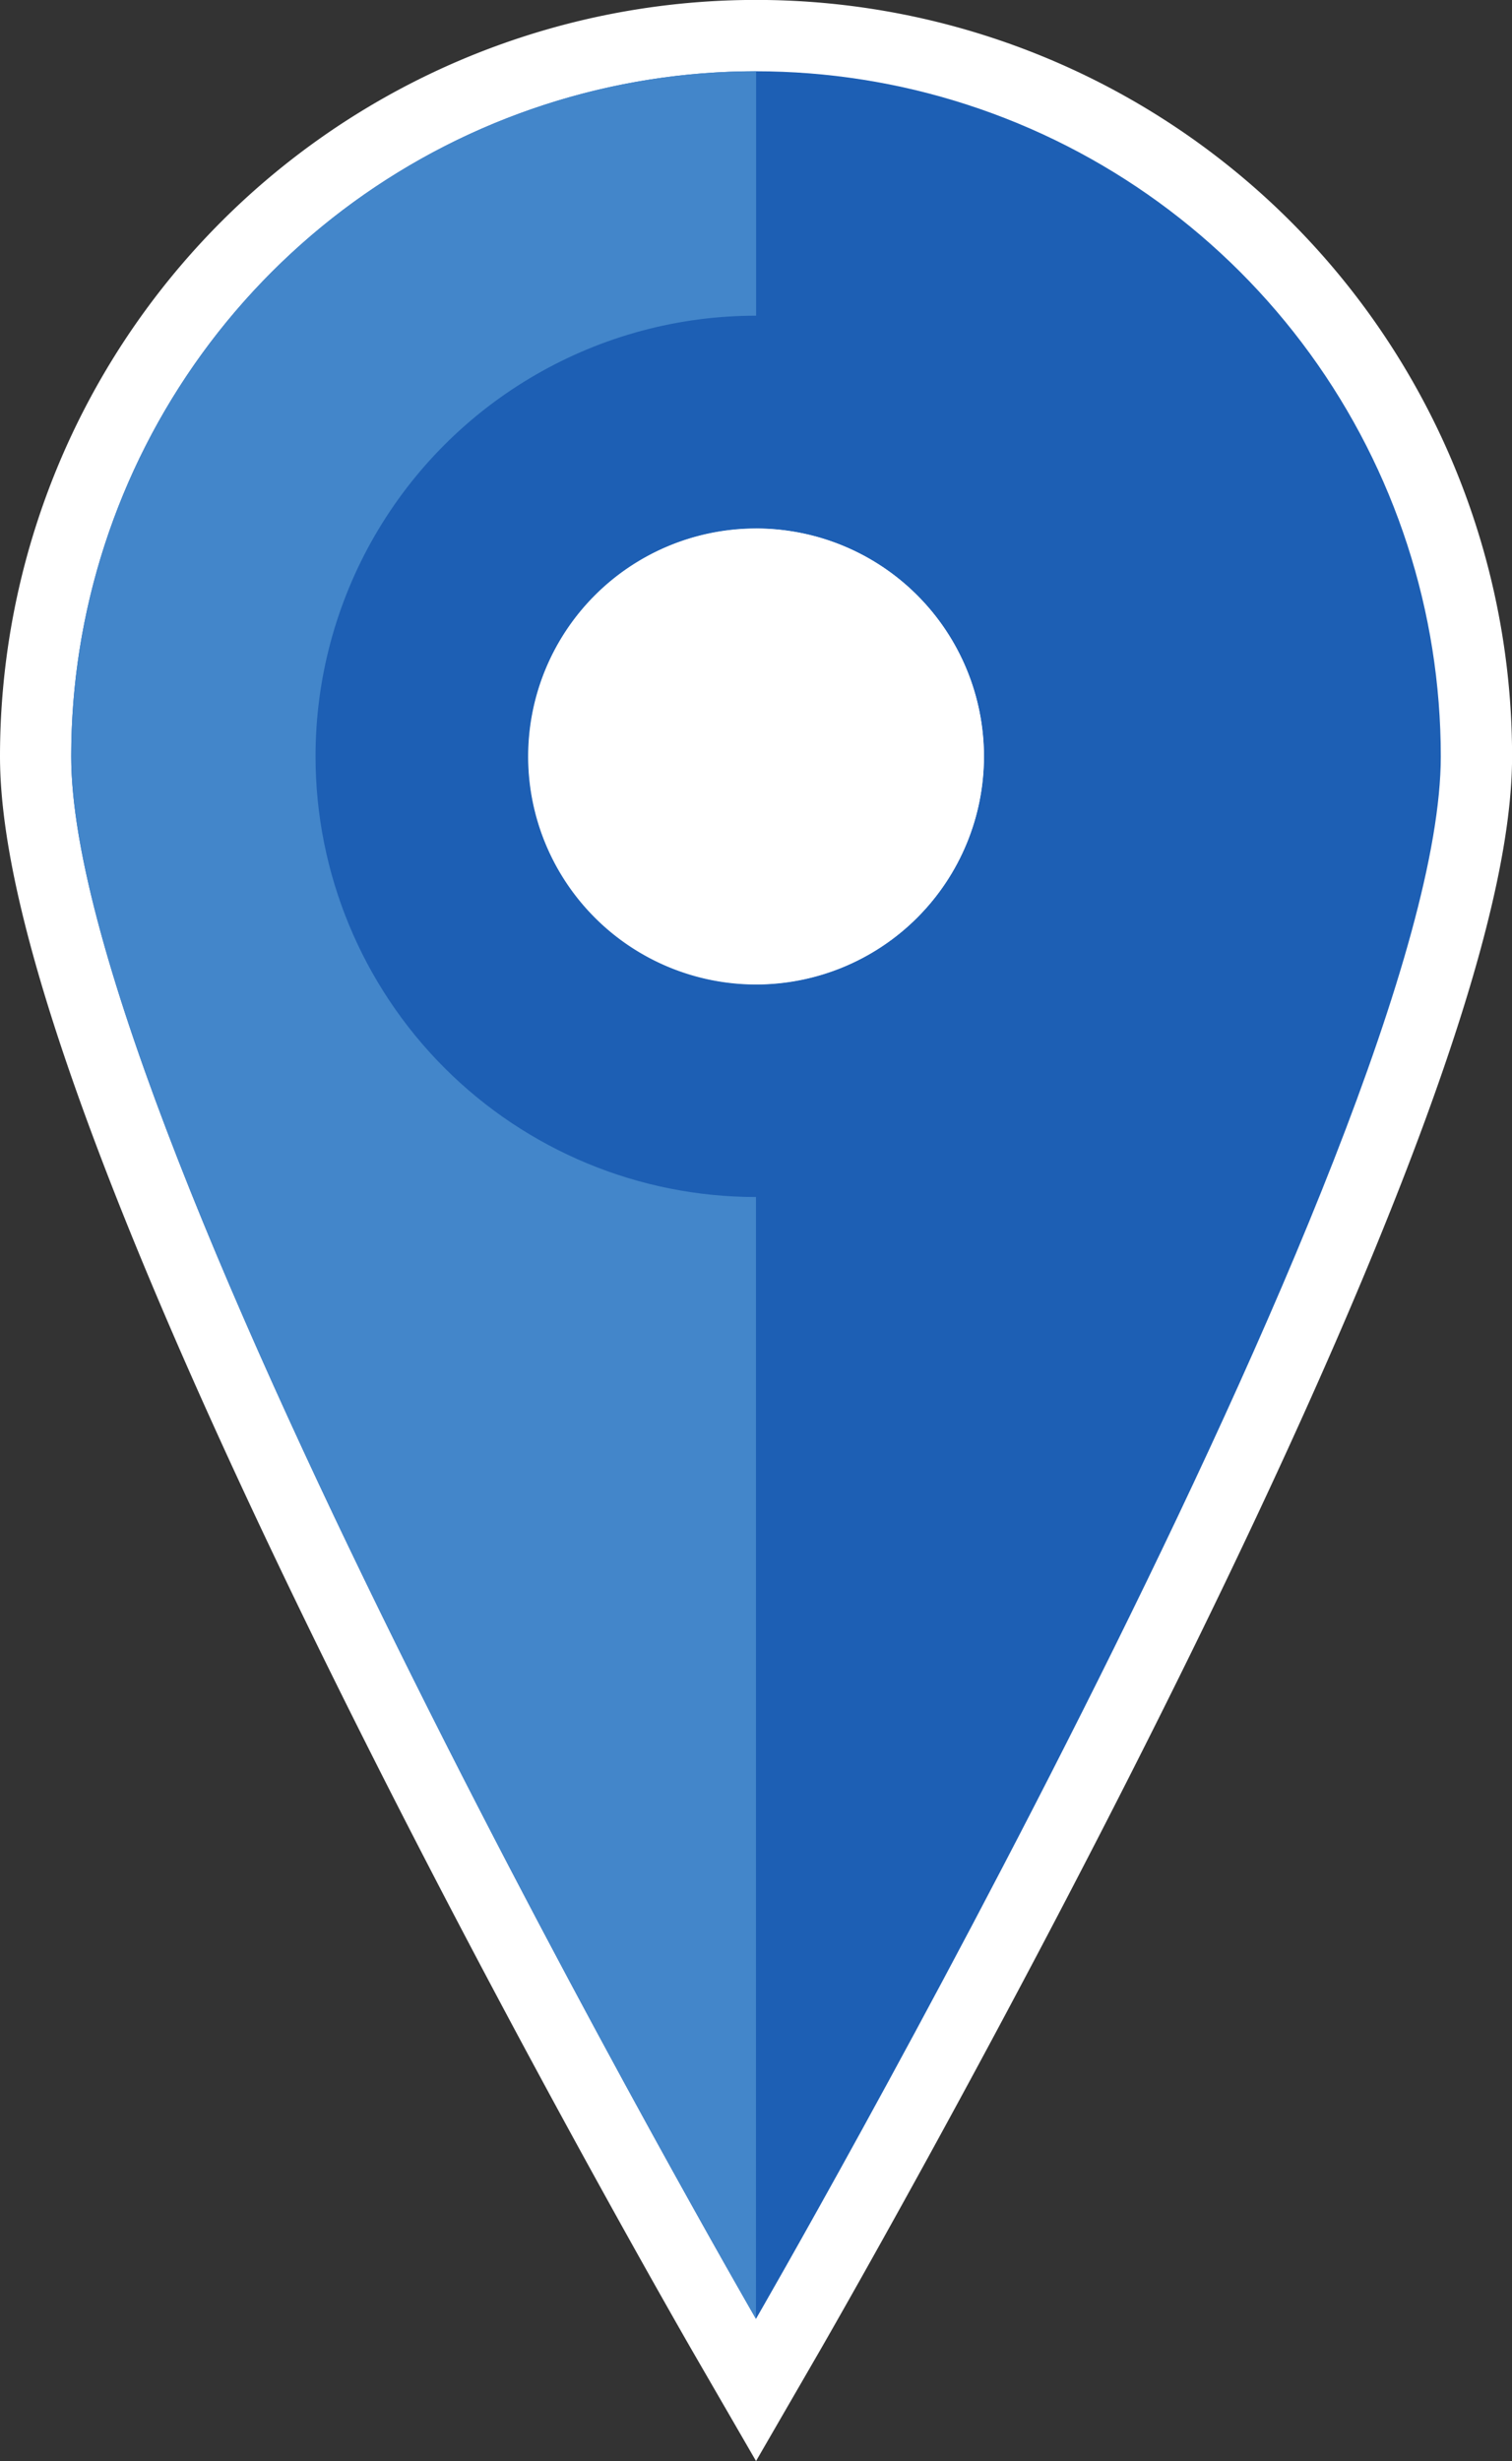 <svg id="グループ_140" data-name="グループ 140" xmlns="http://www.w3.org/2000/svg" xmlns:xlink="http://www.w3.org/1999/xlink" width="21.233" height="34.543" viewBox="0 0 21.233 34.543">
  <rect x="0" y="0" width="21.233" height="34.543" fill="#333333" stroke="none"/>
  <defs>
    <clipPath id="clip-path">
      <rect id="長方形_267" data-name="長方形 267" width="21.233" height="34.543" fill="none"/>
    </clipPath>
    <clipPath id="clip-path-2">
      <path id="パス_35" data-name="パス 35" d="M7.419,10.617a3.2,3.2,0,1,1,3.2,3.2,3.2,3.2,0,0,1-3.2-3.2M1,10.617c0,5.31,9.616,21.93,9.616,21.93s9.617-16.62,9.617-21.93A9.616,9.616,0,1,0,1,10.617" fill="none"/>
    </clipPath>
    <linearGradient id="linear-gradient" x1="-0.052" y1="1.063" x2="0" y2="1.063" gradientUnits="objectBoundingBox">
      <stop offset="0" stop-color="#4386ca"/>
      <stop offset="1" stop-color="#1d5fb4"/>
    </linearGradient>
    <clipPath id="clip-path-4">
      <path id="パス_37" data-name="パス 37" d="M7.419,10.617a3.2,3.2,0,1,1,3.2,3.2,3.2,3.2,0,0,1-3.2-3.2m-2.988,0a6.185,6.185,0,1,0,6.185-6.186,6.185,6.185,0,0,0-6.185,6.186" fill="none"/>
    </clipPath>
    <linearGradient id="linear-gradient-2" x1="-0.109" y1="1.873" x2="-0.052" y2="1.873" xlink:href="#linear-gradient"/>
  </defs>
  <g id="グループ_131" data-name="グループ 131">
    <g id="グループ_130" data-name="グループ 130" clip-path="url(#clip-path)">
      <path id="パス_34" data-name="パス 34" d="M20.234,10.616c0,5.311-9.617,21.93-9.617,21.93S1,15.927,1,10.616a9.617,9.617,0,0,1,19.234,0Zm-9.617-3.2a3.2,3.2,0,1,0,3.2,3.2A3.2,3.2,0,0,0,10.617,7.418Z" fill="none" stroke="#fff" stroke-miterlimit="10" stroke-width="2"/>
    </g>
  </g>
  <g id="グループ_133" data-name="グループ 133">
    <g id="グループ_132" data-name="グループ 132" clip-path="url(#clip-path-2)">
      <rect id="長方形_268" data-name="長方形 268" width="19.233" height="31.547" transform="translate(1 1)" fill="url(#linear-gradient)"/>
    </g>
  </g>
  <g id="グループ_135" data-name="グループ 135">
    <g id="グループ_134" data-name="グループ 134" clip-path="url(#clip-path)">
      <path id="パス_36" data-name="パス 36" d="M7.418,10.617a3.2,3.2,0,0,1,3.2-3.2V1A9.617,9.617,0,0,0,1,10.617c0,5.311,9.616,21.93,9.616,21.93V13.815a3.2,3.2,0,0,1-3.2-3.2" fill="#4386ca"/>
    </g>
  </g>
  <g id="グループ_137" data-name="グループ 137">
    <g id="グループ_136" data-name="グループ 136" clip-path="url(#clip-path-4)">
      <rect id="長方形_270" data-name="長方形 270" width="17.421" height="17.421" transform="matrix(0.769, -0.639, 0.639, 0.769, -1.649, 9.48)" fill="url(#linear-gradient-2)"/>
    </g>
  </g>
  <g id="グループ_139" data-name="グループ 139">
    <g id="グループ_138" data-name="グループ 138" clip-path="url(#clip-path)">
      <path id="パス_38" data-name="パス 38" d="M10.617,7.418a3.2,3.2,0,1,0,3.2,3.2,3.2,3.2,0,0,0-3.2-3.2" fill="#fff"/>
    </g>
  </g>
</svg>
